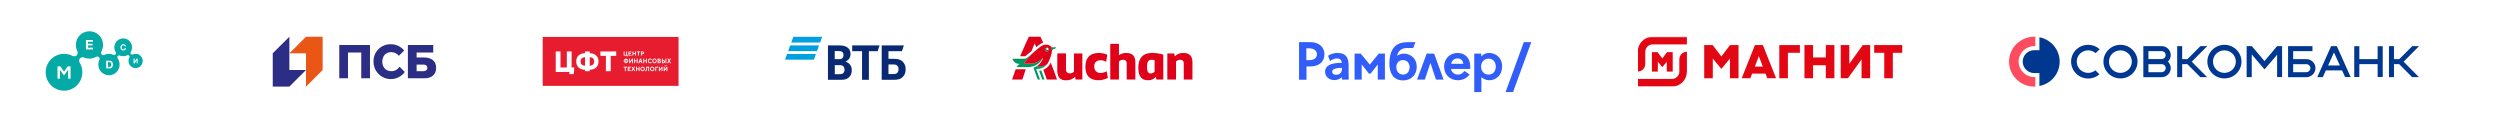 <?xml version="1.0" encoding="UTF-8"?> <svg xmlns="http://www.w3.org/2000/svg" width="1879" height="92" viewBox="0 0 1879 92" fill="none"> <rect width="1879" height="92" fill="white"></rect> <rect width="102.273" height="60" transform="translate(20 16)" fill="white"></rect> <path d="M34.301 54.32C34.334 48.18 38.327 42.767 44.187 41.038C47.732 39.992 51.169 40.339 54.472 42.019C56.031 42.81 57.817 42.068 58.314 40.41C58.524 39.711 58.438 39.039 58.109 38.389C57.602 37.381 57.262 36.319 57.116 35.202C56.754 32.455 57.359 29.935 58.988 27.703C60.721 25.335 63.073 23.931 65.982 23.579C71.194 22.939 75.932 26.245 77.178 31.387C77.804 33.978 77.432 36.454 76.159 38.8C75.565 39.895 76.105 41.147 77.286 41.412C77.664 41.499 78.036 41.456 78.392 41.288C79.796 40.61 81.274 40.35 82.823 40.524C83.632 40.616 84.409 40.822 85.154 41.163C85.65 41.391 86.125 41.401 86.589 41.093C87.215 40.67 87.388 39.873 86.983 39.207C86.567 38.524 86.26 37.803 86.076 37.018C85.229 33.382 87.684 29.626 91.354 28.982C94.996 28.337 98.363 30.602 99.119 34.221C99.475 35.939 99.173 37.559 98.277 39.06C97.813 39.841 98.115 40.757 98.957 40.968C99.232 41.038 99.572 40.99 99.842 40.892C102 40.085 103.975 40.394 105.632 42.003C107.234 43.553 107.677 45.493 106.948 47.601C106.236 49.66 104.72 50.879 102.556 51.145C99.761 51.486 97.295 49.687 96.701 46.923C96.431 45.672 96.615 44.463 97.209 43.325C97.511 42.751 97.462 42.203 97.063 41.775C96.674 41.364 96.113 41.293 95.525 41.575C93.771 42.409 91.98 42.485 90.161 41.802C89.498 41.553 88.866 41.694 88.478 42.193C88.084 42.702 88.084 43.347 88.483 43.927C91.489 48.305 89.562 54.304 84.576 56.092C79.995 57.734 74.944 54.835 74.054 50.061C73.73 48.321 73.941 46.652 74.685 45.048C74.977 44.42 74.961 43.802 74.556 43.228C74.032 42.485 73.104 42.268 72.306 42.707C71.362 43.228 70.374 43.623 69.316 43.84C67.25 44.257 65.242 44.068 63.294 43.26C61.816 42.648 60.262 43.244 59.69 44.647C59.35 45.487 59.404 46.311 59.873 47.086C61.239 49.351 61.918 51.806 61.902 54.45C61.859 60.936 57.229 66.594 50.921 67.883C43.658 69.352 36.557 64.887 34.744 57.69C34.625 57.219 34.528 56.737 34.469 56.254C34.388 55.615 34.355 54.965 34.301 54.32ZM53.042 49.844C52.378 49.844 51.742 49.849 51.105 49.839C50.921 49.833 50.813 49.898 50.711 50.044C49.988 51.123 49.259 52.196 48.526 53.269C48.396 53.458 48.261 53.643 48.115 53.849C48.045 53.756 47.997 53.691 47.953 53.626C47.144 52.434 46.329 51.242 45.525 50.05C45.423 49.898 45.32 49.828 45.131 49.839C44.818 49.855 44.5 49.844 44.187 49.844C43.858 49.844 43.529 49.844 43.21 49.844C43.21 52.965 43.21 56.048 43.21 59.137C43.836 59.137 44.446 59.137 45.083 59.137C45.083 56.964 45.083 54.808 45.083 52.575C46.119 54 47.106 55.355 48.115 56.742C49.124 55.333 50.112 53.957 51.099 52.581C51.126 52.591 51.153 52.597 51.175 52.608C51.175 54.786 51.175 56.959 51.175 59.132C51.822 59.132 52.427 59.132 53.042 59.132C53.042 56.032 53.042 52.954 53.042 49.844ZM66.149 31.36C67.401 31.36 68.636 31.36 69.878 31.36C69.878 30.911 69.878 30.493 69.878 30.071C68.102 30.071 66.349 30.071 64.59 30.071C64.59 32.45 64.59 34.807 64.59 37.169C66.386 37.169 68.162 37.169 69.942 37.169C69.942 36.725 69.942 36.302 69.942 35.852C68.663 35.852 67.412 35.852 66.149 35.852C66.149 35.267 66.149 34.704 66.149 34.113C67.293 34.113 68.421 34.113 69.565 34.113C69.565 33.696 69.565 33.306 69.565 32.888C68.421 32.888 67.293 32.888 66.149 32.888C66.149 32.379 66.149 31.897 66.149 31.36ZM79.806 51.41C80.626 51.41 81.42 51.41 82.207 51.41C82.332 51.41 82.461 51.41 82.585 51.399C83.681 51.296 84.479 50.673 84.749 49.595C84.873 49.085 84.916 48.538 84.889 48.018C84.808 46.679 83.913 45.699 82.682 45.628C81.743 45.574 80.799 45.617 79.855 45.617C79.839 45.617 79.828 45.639 79.806 45.65C79.806 47.557 79.806 49.465 79.806 51.41ZM94.651 34.839C94.575 34.259 94.332 33.815 93.858 33.544C93.086 33.094 92.287 33.089 91.532 33.566C90.712 34.081 90.458 34.904 90.534 35.82C90.69 37.787 92.39 38.215 93.528 37.792C94.214 37.538 94.737 36.741 94.645 36.096C94.424 36.096 94.203 36.107 93.982 36.091C93.809 36.08 93.733 36.129 93.696 36.313C93.593 36.774 93.302 37.045 92.881 37.104C92.401 37.169 91.953 36.969 91.742 36.557C91.413 35.912 91.418 35.251 91.753 34.612C91.969 34.2 92.341 34.048 92.789 34.075C93.205 34.102 93.491 34.314 93.663 34.693C93.69 34.758 93.777 34.834 93.841 34.839C94.1 34.85 94.359 34.839 94.651 34.839ZM103.462 43.937C103.29 43.937 103.128 43.954 102.971 43.932C102.756 43.91 102.637 43.986 102.524 44.176C102.146 44.821 101.741 45.449 101.347 46.083C101.299 46.165 101.239 46.235 101.191 46.311C101.175 46.306 101.153 46.3 101.137 46.295C101.137 45.514 101.137 44.739 101.137 43.948C100.867 43.948 100.63 43.948 100.387 43.948C100.387 45.184 100.387 46.408 100.387 47.649C100.576 47.649 100.743 47.639 100.916 47.655C101.11 47.671 101.223 47.606 101.326 47.433C101.601 46.956 101.898 46.495 102.189 46.029C102.351 45.769 102.518 45.509 102.68 45.243C102.702 45.249 102.718 45.254 102.739 45.265C102.739 46.051 102.739 46.837 102.739 47.628C103.004 47.628 103.241 47.628 103.473 47.628C103.462 46.392 103.462 45.178 103.462 43.937Z" fill="#03AAA6"></path> <path d="M81.08 50.31C81.08 49.096 81.08 47.909 81.08 46.674C81.63 46.706 82.175 46.603 82.704 46.788C83.071 46.918 83.341 47.167 83.47 47.535C83.692 48.164 83.724 48.803 83.503 49.443C83.33 49.936 82.985 50.256 82.467 50.304C82.013 50.343 81.555 50.31 81.08 50.31Z" fill="#03AAA6"></path> <g clip-path="url(#clip0_204_2542)"> <rect width="125.455" height="60" transform="translate(202.273 16)" fill="white"></rect> <path d="M230 27.591L217.494 40.087H230V65.091L242.495 52.625V27.591H230Z" fill="#EA5616"></path> <path d="M217.495 65.091L230 52.594H217.495V27.591L205 40.057V65.091H217.495ZM255.001 58.837H261.56V39.463H271.517V58.837H278.077V33.844H255.001V58.837ZM318.744 43.199H313.136V39.463H325.621V33.834H306.566V58.837H319.051C324.055 58.837 327.801 56.33 327.801 51.018C327.801 45.706 324.055 43.199 318.734 43.199H318.744V43.199ZM318.11 53.505H313.126V48.531H318.11C319.655 48.531 321.18 49.145 321.18 51.018C321.18 52.891 319.614 53.505 318.11 53.505ZM294.174 53.505C289.794 53.505 287.328 50.291 287.328 46.341C287.328 43.158 289.119 39.177 294.041 39.177C295.144 39.186 296.232 39.438 297.228 39.913C298.222 40.389 299.101 41.077 299.802 41.93L303.793 37.938C302.563 36.466 301.024 35.282 299.285 34.471C297.548 33.659 295.653 33.239 293.734 33.24C292.005 33.195 290.286 33.503 288.682 34.147C287.077 34.79 285.621 35.755 284.402 36.982C283.184 38.209 282.229 39.672 281.598 41.282C280.966 42.891 280.67 44.613 280.727 46.341C280.706 49.097 281.559 51.789 283.166 54.029C284.771 56.269 287.047 57.941 289.664 58.805C292.282 59.669 295.105 59.68 297.729 58.836C300.353 57.992 302.641 56.337 304.264 54.109L300.252 50.097C299.616 51.153 298.714 52.025 297.637 52.626C296.56 53.227 295.346 53.538 294.112 53.526" fill="#2C2D84"></path> </g> <g clip-path="url(#clip1_204_2542)"> <rect width="102.273" height="60" transform="translate(407.727 16)" fill="white"></rect> <path fill-rule="evenodd" clip-rule="evenodd" d="M407.903 64.526H510V27.767H407.903V64.526Z" fill="#E71C2F"></path> <path fill-rule="evenodd" clip-rule="evenodd" d="M501.604 53.443V50.173H501.034L499.519 52.255V50.173H498.855V53.443H499.425L500.94 51.361V53.443H501.604ZM500.224 49.356C500.079 49.356 499.965 49.247 499.965 49.095C499.965 49.084 499.965 49.084 499.965 49.073H499.529C499.529 49.498 499.82 49.803 500.235 49.803C500.65 49.803 500.94 49.498 500.94 49.073H500.505C500.515 49.225 500.401 49.345 500.266 49.356C500.235 49.356 500.235 49.356 500.224 49.356ZM497.931 53.443V50.173H497.36L495.845 52.255V50.173H495.181V53.443H495.752L497.267 51.361V53.443H497.931ZM492.525 53.443H493.189V50.806H494.621V50.173H492.535V53.443H492.525ZM488.54 51.808C488.54 52.745 489.266 53.519 490.211 53.519C491.155 53.519 491.881 52.745 491.881 51.808C491.881 50.871 491.155 50.097 490.211 50.097C489.266 50.097 488.54 50.871 488.54 51.808ZM489.215 51.808C489.215 51.198 489.65 50.729 490.2 50.729C490.75 50.729 491.186 51.198 491.186 51.808C491.186 52.419 490.75 52.887 490.2 52.887C489.661 52.887 489.215 52.419 489.215 51.808ZM487.897 50.173H485.676V51.187C485.676 52.582 485.458 52.822 485.147 52.822C485.033 52.822 484.929 52.778 484.929 52.778V53.443C484.929 53.443 485.105 53.519 485.323 53.519C485.915 53.519 486.33 53.072 486.33 51.176V50.806H487.233V53.443H487.897V50.173ZM481.339 51.808C481.339 52.745 482.065 53.519 483.009 53.519C483.954 53.519 484.68 52.745 484.68 51.808C484.68 50.871 483.954 50.097 483.009 50.097C482.065 50.097 481.339 50.871 481.339 51.808ZM482.013 51.808C482.013 51.198 482.449 50.729 482.999 50.729C483.549 50.729 483.985 51.198 483.985 51.808C483.985 52.419 483.549 52.887 482.999 52.887C482.459 52.887 482.013 52.419 482.013 51.808ZM480.695 50.173H480.031V51.481H478.713V50.173H478.049V53.443H478.713V52.113H480.031V53.443H480.695V50.173ZM475.984 52.255L476.731 53.443H477.478L476.399 51.732L477.385 50.163H476.638L475.974 51.22L475.31 50.163H474.563L475.548 51.732L474.469 53.443H475.216L475.984 52.255ZM472.435 52.811V52.081H473.691V51.449H472.435V50.795H474.044V50.163H471.782V53.432H474.096V52.8H472.435V52.811ZM468.741 50.173V50.806H469.623V53.443H470.287V50.806H471.169V50.173H468.741ZM502.912 46.239L503.659 47.503H504.406L503.327 45.694L504.323 44.027H503.576L502.912 45.149L502.248 44.027H501.501L502.497 45.694L501.418 47.503H502.165L502.912 46.239ZM498.128 46.839V45.847H498.699C498.969 45.847 499.166 46.065 499.166 46.348C499.176 46.621 498.969 46.839 498.709 46.849H498.699L498.128 46.839ZM498.72 47.514C499.353 47.514 499.82 47.002 499.82 46.348C499.82 45.683 499.353 45.182 498.72 45.182H498.128V44.038H497.464V47.514H498.72V47.514ZM500.172 47.514H500.837V44.038H500.172V47.514ZM495.544 44.648C495.762 44.648 495.897 44.801 495.897 45.019C495.897 45.248 495.762 45.389 495.544 45.389H494.932V44.648H495.544ZM494.932 46.893V45.999H495.638C495.876 45.999 496.053 46.196 496.053 46.446C496.063 46.686 495.876 46.882 495.648 46.893C495.638 46.893 495.638 46.893 495.627 46.893H494.932ZM495.669 47.514C496.302 47.514 496.717 47.035 496.717 46.501C496.717 45.901 496.209 45.683 496.209 45.683C496.209 45.683 496.561 45.455 496.561 44.964C496.561 44.495 496.167 44.049 495.596 44.049H494.278V47.525H495.669V47.514ZM490.273 45.771C490.273 46.762 490.999 47.58 491.944 47.58C492.888 47.58 493.614 46.762 493.614 45.76C493.614 44.768 492.888 43.951 491.944 43.951C491.01 43.962 490.273 44.779 490.273 45.771ZM490.958 45.771C490.958 45.128 491.394 44.626 491.954 44.626C492.504 44.626 492.94 45.128 492.94 45.771C492.94 46.414 492.504 46.915 491.944 46.915C491.404 46.915 490.958 46.414 490.958 45.771ZM488.602 43.962C487.658 43.962 486.932 44.779 486.932 45.771C486.932 46.762 487.658 47.58 488.602 47.58C489.464 47.58 489.899 46.882 489.899 46.882L489.505 46.414C489.505 46.414 489.194 46.915 488.602 46.915C488.032 46.915 487.585 46.414 487.585 45.771C487.585 45.128 488.021 44.626 488.602 44.626C489.173 44.626 489.464 45.128 489.464 45.128L489.879 44.659C489.879 44.648 489.453 43.962 488.602 43.962ZM486.174 44.027H485.51V45.422H484.192V44.027H483.528V47.503H484.192V46.087H485.51V47.503H486.174V44.027ZM481.982 46.686L482.252 47.503H482.957L481.743 44.027H481.038L479.824 47.503H480.529L480.789 46.686H481.982ZM481.764 46.043H481.017L481.39 44.899L481.764 46.043ZM479.253 44.027H478.589V45.422H477.271V44.027H476.607V47.503H477.271V46.087H478.589V47.503H479.253V44.027ZM475.683 47.514V44.038H475.112L473.587 46.239V44.027H472.923V47.503H473.494L475.009 45.291V47.503H475.683V47.514ZM471.564 45.716C471.564 46.163 471.273 46.49 470.816 46.512V44.92C471.273 44.953 471.564 45.269 471.564 45.716ZM470.816 47.166C471.657 47.144 472.228 46.49 472.228 45.727C472.228 44.953 471.657 44.31 470.816 44.288V43.918H470.152V44.288C469.312 44.31 468.741 44.964 468.741 45.727C468.741 46.501 469.312 47.144 470.152 47.166V47.612H470.816V47.166ZM469.405 45.716C469.405 45.269 469.696 44.942 470.152 44.92V46.512C469.685 46.49 469.405 46.163 469.405 45.716ZM482.999 39.297C483.269 39.297 483.466 39.493 483.466 39.733C483.466 39.973 483.269 40.169 482.999 40.169H482.376V39.297H482.999ZM481.723 38.698V41.76H482.387V40.757H483.03C483.673 40.757 484.13 40.311 484.13 39.722C484.13 39.145 483.663 38.698 483.03 38.698H481.723ZM478.672 38.698V39.286H479.554V41.76H480.218V39.286H481.1V38.698H478.672ZM478.06 38.698H477.395V39.929H476.067V38.698H475.403V41.76H476.067V40.518H477.395V41.771H478.06V38.698ZM472.996 41.182V40.507H474.251V39.918H472.996V39.308H474.604V38.719H472.342V41.782H474.656V41.193H472.996V41.182ZM468.741 41.771H471.034V42.403H471.699V41.172H471.325V38.698H470.661V41.172H469.405V38.698H468.741V41.771ZM439.696 53.519H443.235V52.419C446.971 52.419 449.855 50.315 449.855 46.206C449.855 42.142 446.939 39.995 443.235 39.995V38.698H439.696V39.995C435.961 39.995 433.076 42.098 433.076 46.206C433.076 50.282 435.982 52.419 439.696 52.419V53.519ZM443.235 49.4V43.013C445.186 43.013 446.566 44.081 446.566 46.206C446.566 48.353 445.207 49.4 443.235 49.4ZM436.345 46.206C436.345 44.081 437.746 43.013 439.696 43.013V49.4C437.735 49.4 436.345 48.353 436.345 46.206ZM463.148 38.698H451.256V42H455.386V53.508H458.997V42H463.148V38.698M426.03 50.697H421.267V38.698H417.687V54.108H427.96V55.732H431.208L431.675 50.697H429.621V38.698H426.03V50.697Z" fill="white"></path> </g> <g clip-path="url(#clip2_204_2542)"> <rect width="90.682" height="60" transform="translate(590 16)" fill="white"></rect> <path d="M596.261 27.675L594.694 31.974H616.401L617.967 27.675H596.261ZM593.912 34.121L592.345 38.419H614.051L615.618 34.121C615.618 34.121 593.912 34.121 593.912 34.121ZM591.567 40.568L590 44.864H611.706L613.271 40.567C613.272 40.568 591.567 40.568 591.567 40.568Z" fill="#009FDF"></path> <path d="M635.632 46.213V46.303C636.607 46.661 637.539 47.288 638.026 47.69C639.533 48.944 640.199 50.599 640.199 52.748C640.199 56.286 638.337 58.836 635.277 59.642C634.345 59.911 633.37 60 631.553 60H622.288V34.127H630.491C632.176 34.127 633.327 34.216 634.347 34.484C637.318 35.29 639.269 37.349 639.269 40.616C639.269 42.363 638.649 43.841 637.629 44.825C637.186 45.272 636.565 45.81 635.634 46.212L635.632 46.213ZM627.431 48.944V55.748H630.978C632.041 55.748 633.018 55.659 633.726 54.987C634.436 54.316 634.746 53.465 634.746 52.346C634.746 51.497 634.524 50.691 634.081 50.108C633.327 49.168 632.396 48.944 630.8 48.944H627.43H627.431ZM627.385 44.467H630.267C631.154 44.467 631.598 44.467 632.04 44.333C633.238 43.974 633.992 42.901 633.992 41.424C633.992 39.678 633.194 38.916 632.04 38.559C631.552 38.424 631.065 38.381 630.09 38.381H627.385V44.468V44.467ZM647.913 60.001V38.469H640.51V34.127H661.083L659.62 38.469H653.057V60.001H647.913ZM662.679 60.001V34.127H679.35L677.887 38.469H667.778V44.2H671.903C675.228 44.2 676.957 45.006 678.155 46.035C679.087 46.841 680.682 48.631 680.682 52.168C680.682 55.66 679.042 57.584 677.666 58.57C676.07 59.688 674.386 60.002 670.971 60.002H662.68H662.679V60.001ZM667.778 55.658H671.635C673.098 55.658 673.984 55.3 674.605 54.494C674.914 54.092 675.358 53.374 675.358 52.032C675.358 50.69 674.914 49.748 674.028 49.077C673.497 48.675 672.786 48.452 671.589 48.452H667.776V55.658H667.778Z" fill="#0A2973"></path> </g> <g clip-path="url(#clip3_204_2542)"> <rect width="135.682" height="60" transform="translate(760.682 16)" fill="white"></rect> <path d="M793.418 35.751H790.568L789.876 36.621C789.754 36.743 789.794 36.873 789.916 36.913L790.852 37.325L793.499 36.089C793.535 36.072 793.565 36.042 793.582 36.005C793.6 35.969 793.604 35.927 793.595 35.888C793.586 35.848 793.563 35.813 793.531 35.788C793.499 35.763 793.459 35.75 793.418 35.751Z" fill="#4A835B"></path> <path d="M787.782 37.303C788.091 36.994 788.09 36.493 787.781 36.185C787.472 35.877 786.972 35.878 786.664 36.187C786.355 36.496 786.356 36.996 786.665 37.304C786.974 37.612 787.474 37.612 787.782 37.303Z" fill="white"></path> <path d="M782.838 49.739H779.33C778.544 50.184 777.726 50.569 776.882 50.889C776.795 50.927 776.76 50.944 776.802 51.064L779.937 59.763H781.649L778.776 51.837H778.854C780.726 51.837 785.192 51.371 787.609 47.465C787.055 48.2 786.333 48.79 785.502 49.186C784.671 49.582 783.757 49.772 782.838 49.739ZM783.335 44.537C783.528 44.245 783.711 43.923 783.885 43.621C783.804 43.578 783.732 43.527 783.652 43.611C782.435 45.008 780.921 46.114 779.222 46.852C777.523 47.589 775.681 47.938 773.83 47.874H769.707C769.582 47.874 769.479 47.762 769.573 47.64C772.288 43.938 775.417 40.557 778.898 37.564L771.992 43.372C771.417 43.878 770.675 44.153 769.91 44.144H761.22C760.974 44.144 761.056 44.322 761.096 44.443C761.431 45.516 762.115 46.446 763.038 47.086C763.962 47.727 765.073 48.041 766.195 47.978L764.161 50.106C764.081 50.186 764.081 50.439 764.283 50.439H772.037C774.274 50.543 776.499 50.052 778.484 49.015C780.469 47.978 782.143 46.433 783.335 44.537ZM781.042 53.305L783.366 59.763H785.081L782.627 52.944C782.107 53.101 781.578 53.222 781.042 53.305ZM793.439 35.751H790.584L789.891 36.617C789.77 36.742 789.811 36.867 789.931 36.907L790.867 37.316L793.517 36.088C793.554 36.071 793.584 36.042 793.602 36.005C793.62 35.969 793.625 35.927 793.616 35.888C793.606 35.848 793.584 35.813 793.552 35.788C793.52 35.763 793.48 35.75 793.439 35.751ZM787.782 37.303C787.671 37.413 787.53 37.488 787.377 37.518C787.224 37.548 787.065 37.532 786.921 37.472C786.777 37.412 786.654 37.31 786.568 37.181C786.481 37.051 786.435 36.898 786.435 36.742C786.435 36.586 786.481 36.434 786.568 36.304C786.654 36.174 786.777 36.073 786.921 36.013C787.065 35.953 787.224 35.937 787.377 35.967C787.53 35.997 787.671 36.071 787.782 36.181C787.514 35.916 787.153 35.768 786.777 35.77C786.4 35.771 786.04 35.922 785.774 36.188C785.509 36.455 785.36 36.816 785.36 37.193C785.361 37.569 785.511 37.93 785.777 38.196C786.043 38.462 786.404 38.612 786.78 38.612C787.156 38.613 787.517 38.464 787.784 38.198C788.051 37.933 788.201 37.572 788.203 37.196C788.204 36.82 788.056 36.458 787.791 36.191C787.937 36.34 788.018 36.54 788.016 36.749C788.014 36.957 787.93 37.157 787.782 37.303Z" fill="#00985F"></path> <path d="M787.747 37.181C788.008 36.92 788.008 36.498 787.747 36.237C787.487 35.977 787.064 35.977 786.804 36.237C786.543 36.498 786.543 36.92 786.804 37.181C787.064 37.441 787.487 37.441 787.747 37.181Z" fill="white"></path> <path d="M787.607 47.465C789.27 44.302 790.374 40.875 790.869 37.336L789.933 36.921C789.812 36.881 789.772 36.755 789.893 36.631L790.586 35.771C790.121 35.066 789.484 34.49 788.736 34.098C787.988 33.706 787.152 33.511 786.308 33.53C785.026 33.513 783.768 33.881 782.698 34.587C781.377 35.519 780.106 36.521 778.892 37.588C775.41 40.573 772.282 43.946 769.567 47.642C769.48 47.764 769.583 47.876 769.701 47.876H773.83C775.683 47.938 777.527 47.586 779.227 46.845C780.927 46.105 782.44 44.996 783.658 43.597C783.686 43.563 783.725 43.542 783.769 43.537C783.812 43.532 783.856 43.544 783.891 43.57C783.929 43.599 783.955 43.641 783.965 43.687C783.975 43.734 783.967 43.783 783.944 43.824C783.029 46.209 781.425 48.269 779.337 49.74H782.845C783.763 49.771 784.675 49.58 785.504 49.184C786.333 48.789 787.054 48.199 787.607 47.465ZM785.77 38.199C785.57 38.001 785.434 37.747 785.378 37.471C785.323 37.195 785.35 36.908 785.458 36.648C785.565 36.387 785.748 36.165 785.982 36.008C786.216 35.851 786.491 35.768 786.773 35.768C787.055 35.768 787.33 35.851 787.564 36.008C787.798 36.165 787.981 36.387 788.088 36.648C788.195 36.908 788.223 37.195 788.167 37.471C788.112 37.747 787.975 38.001 787.776 38.199C787.509 38.464 787.149 38.612 786.774 38.612C786.398 38.612 786.037 38.464 785.77 38.199ZM789.054 48.329C787.899 50.177 786.187 51.61 784.166 52.423L786.798 59.764H794.459C792.927 55.334 791.286 50.98 789.739 47.031C789.531 47.46 789.3 47.932 789.054 48.329ZM760.682 59.764H768.436L770.944 52.07H763.378C762.521 54.402 761.614 56.967 760.682 59.764ZM770.889 42.002L775.364 38.289C776.103 36.294 776.864 34.319 777.659 32.616C778.06 33.524 778.433 34.441 778.828 35.407C780.555 33.981 781.689 33.211 781.745 33.173L781.77 33.16C782.475 32.686 783.25 32.325 784.066 32.09C783.047 29.863 782.328 28.29 781.981 27.591H773.296C772.572 29.224 769.873 34.819 766.715 42.279H769.91C770.26 42.314 770.61 42.215 770.889 42.002Z" fill="#E0001A"></path> <path d="M804.107 55.25C803.715 55.299 803.318 55.261 802.943 55.137C802.568 55.013 802.226 54.807 801.941 54.534C801.656 54.26 801.436 53.927 801.297 53.557C801.158 53.188 801.103 52.792 801.136 52.399V40.413H794.842V53.249C794.842 57.973 796.949 60.296 801.393 60.296" fill="#E0001A"></path> <path d="M807.196 53.867C806.38 54.702 805.271 55.186 804.104 55.216C803.712 55.266 803.313 55.227 802.938 55.102C802.562 54.977 802.22 54.77 801.935 54.495C801.65 54.221 801.43 53.886 801.292 53.515C801.153 53.145 801.1 52.748 801.135 52.354V40.186H794.842V53.219C794.842 57.963 796.932 60.293 801.393 60.293C802.622 60.385 803.856 60.196 805 59.739C806.145 59.283 807.171 58.571 808 57.659L808.39 59.769H813.494V40.181H807.196V53.867ZM827.198 54.847C824.049 54.847 822.412 52.886 822.412 49.9C822.412 47.039 824.048 45.279 827.156 45.279C828.652 45.253 830.12 45.681 831.368 46.505L832.269 41.146C830.171 40.221 827.894 39.773 825.603 39.837C819.265 39.837 815.787 43.478 815.787 50.145C815.787 56.852 819.059 60.288 825.44 60.288C827.962 60.325 830.453 59.72 832.678 58.53L831.778 53.54C830.385 54.352 828.81 54.802 827.198 54.847ZM846.703 39.837C844.664 39.718 842.647 40.31 840.997 41.514V32.956H834.469V59.764H840.996V46.259C841.377 45.847 841.836 45.515 842.347 45.283C842.858 45.052 843.41 44.925 843.971 44.91C844.358 44.862 844.75 44.904 845.119 45.031C845.487 45.158 845.822 45.368 846.097 45.644C846.373 45.92 846.581 46.255 846.707 46.624C846.833 46.993 846.874 47.386 846.825 47.773V59.764H853.352V46.913C853.352 42.169 851.16 39.837 846.703 39.837ZM889.643 39.837C888.415 39.732 887.178 39.906 886.026 40.346C884.874 40.786 883.837 41.48 882.991 42.378L882.555 40.177H877.361V59.764H883.888V46.259C884.268 45.847 884.728 45.515 885.239 45.283C885.75 45.052 886.302 44.925 886.863 44.91C887.249 44.863 887.642 44.904 888.01 45.031C888.379 45.159 888.713 45.368 888.988 45.644C889.263 45.92 889.472 46.256 889.598 46.624C889.724 46.993 889.764 47.386 889.715 47.773V59.764H896.242V46.913C896.242 42.169 894.059 39.837 889.643 39.837ZM855.563 50.801C855.563 57.428 858.016 60.294 862.762 60.294C863.905 60.389 865.053 60.198 866.103 59.738C867.153 59.278 868.073 58.564 868.778 57.66L869.106 59.77H874.337V41.063C871.448 40.16 868.428 39.746 865.403 39.837C859.056 39.837 855.563 43.724 855.563 50.801ZM867.804 53.868C867.412 54.297 866.936 54.638 866.404 54.871C865.872 55.103 865.298 55.221 864.718 55.218C863.001 55.218 862.051 53.623 862.051 50.555C862.051 46.793 863.088 44.911 865.126 44.911C866.026 44.891 866.924 44.987 867.8 45.197L867.804 53.868Z" fill="#E0001A"></path> </g> <g clip-path="url(#clip4_204_2542)"> <rect width="174.545" height="60" transform="translate(976.364 16)" fill="white"></rect> <path fill-rule="evenodd" clip-rule="evenodd" d="M1131.6 69.181H1137.2L1150.91 31.682H1145.3L1131.6 69.181ZM1124.25 50.057C1124.25 53.307 1122.38 56.057 1118.76 56.057C1115.15 56.057 1113.16 53.057 1113.16 50.057C1113.16 47.057 1115.15 44.057 1118.76 44.057C1122.25 44.057 1124.25 46.682 1124.25 50.057ZM1119.39 39.807C1115.9 39.807 1113.91 41.682 1113.28 42.432V40.307H1108.05V69.182H1113.41V57.933C1114.03 58.558 1116.15 60.308 1119.39 60.308C1124.37 60.308 1128.98 56.557 1128.98 50.058C1129.1 43.182 1124 39.807 1119.39 39.807ZM1090.73 47.932C1090.86 46.558 1092.23 43.932 1095.47 43.932C1099.08 43.932 1099.7 46.807 1099.83 47.932H1090.73M1095.59 39.808C1089.49 39.808 1085.38 44.307 1085.38 50.058C1085.38 55.807 1089.49 60.308 1095.72 60.308C1101.95 60.308 1104.56 55.932 1104.56 55.932L1100.58 53.307C1100.58 53.307 1099.21 56.058 1095.72 56.058C1092.1 56.058 1090.61 52.933 1090.61 51.806H1104.94C1104.94 51.806 1105.06 50.932 1105.06 50.682V50.057C1105.06 44.182 1101.57 39.808 1095.59 39.808ZM1079.27 59.807H1085L1077.9 40.307H1072.29L1065.07 59.807H1070.92L1075.04 47.432H1075.16L1079.27 59.807M1059.46 50.556C1059.46 52.807 1058.22 56.058 1054.6 56.058C1050.99 56.058 1049.5 53.182 1049.5 50.432C1049.5 47.682 1050.99 45.182 1054.6 45.182C1058.22 45.182 1059.46 48.307 1059.46 50.556ZM1055.1 40.307C1052.49 40.307 1050.62 41.557 1050.12 41.932C1050.24 41.307 1050.87 36.057 1057.84 36.057H1062.2L1063.82 31.682H1057.97C1050.24 31.682 1044.26 35.307 1044.26 47.932C1044.26 54.806 1047.25 60.431 1054.48 60.431C1061.33 60.431 1064.82 55.431 1064.82 50.432C1064.82 43.182 1059.46 40.306 1055.1 40.306M1029.56 48.557L1022.83 40.432L1022.71 40.306H1018.1V59.807H1023.46V48.432L1028.69 55.056L1028.81 55.306H1030.18L1035.54 48.432V59.807H1040.9V40.306H1036.29L1029.56 48.557ZM1008.63 51.681C1008.63 54.307 1007.14 56.182 1004.27 56.182C1001.53 56.182 1001.28 54.557 1001.28 53.932C1001.28 52.432 1002.53 51.557 1005.64 51.181C1006.51 51.057 1007.39 51.057 1008.26 51.057H1008.63V51.681ZM1013.61 55.431V48.432C1013.37 42.307 1010.75 39.808 1005.27 39.808C1001.53 39.808 999.038 41.307 998.165 41.932L999.66 45.933C999.66 45.933 1001.9 43.932 1004.77 43.932C1008.88 43.932 1008.38 47.307 1008.38 47.307C1007.01 47.307 995.923 46.682 995.923 53.932C995.923 57.933 999.286 60.182 1002.9 60.182C1006.14 60.182 1008.01 58.556 1008.51 57.933C1008.51 58.057 1008.63 59.808 1008.63 59.808H1013.61C1013.86 59.808 1013.61 58.182 1013.61 55.432M989.818 40.807C989.818 44.058 986.704 45.182 984.587 45.182H981.845V36.307H984.587C986.704 36.432 989.818 37.557 989.818 40.807ZM985.084 31.682H976.364V59.931H981.97V49.932H984.96C990.691 49.932 995.425 46.933 995.425 40.807C995.425 34.807 990.691 31.682 985.085 31.682" fill="#315EFB"></path> </g> <g clip-path="url(#clip5_204_2542)"> <rect width="199.091" height="60" transform="translate(1230.91 16)" fill="white"></rect> <mask id="mask0_204_2542" style="mask-type:luminance" maskUnits="userSpaceOnUse" x="1230" y="27" width="201" height="39"> <path d="M1430.23 27.591H1230.91V65.091H1430.23V27.591Z" fill="white"></path> </mask> <g mask="url(#mask0_204_2542)"> <path d="M1337.32 58.801V33.88H1352.8V39.669H1343.78V58.801H1337.32Z" fill="#E30613"></path> <path d="M1372.28 58.801V49.041H1362.69V58.801H1356.23V33.88H1362.69V43.181H1372.28V33.88H1378.73V58.801H1372.28Z" fill="#E30613"></path> <path d="M1416.19 58.801V39.669H1408.65V33.88H1430.22V39.669H1422.65V58.801H1416.19Z" fill="#E30613"></path> <path d="M1399.15 58.798V44.599L1388.88 58.798H1383.48V33.884H1389.94V47.936L1400.04 33.884H1405.61V58.798H1399.15Z" fill="#E30613"></path> <path d="M1300.23 58.801V43.991L1293.78 51.815L1287.34 43.991V58.801H1280.88V33.88H1287.25L1293.78 42.45L1300.31 33.88H1306.68V58.801H1300.23Z" fill="#E30613"></path> <path d="M1318.94 50.037H1324.93L1321.94 42.223L1318.94 50.037ZM1328.3 58.798L1326.95 55.306H1316.91L1315.56 58.798H1309.07L1319 33.88H1324.97L1334.9 58.798H1328.3Z" fill="#E30613"></path> <path d="M1230.9 38.944C1230.91 35.935 1232.09 33.05 1234.18 30.922C1236.28 28.794 1239.11 27.596 1242.08 27.591H1267.87V33.362H1242.08C1240.63 33.368 1239.23 33.958 1238.2 35.004C1237.18 36.049 1236.59 37.465 1236.59 38.944L1236.55 48.633C1236.44 49.874 1235.92 51.041 1235.08 51.95C1234.24 52.86 1233.13 53.462 1231.92 53.662L1230.9 53.82V38.944Z" fill="#E30613"></path> <path d="M1230.9 65.091V59.32H1256.7C1258.15 59.313 1259.55 58.722 1260.58 57.676C1261.61 56.63 1262.19 55.213 1262.19 53.734V44.54C1262.2 43.206 1262.67 41.919 1263.53 40.907C1264.39 39.895 1265.57 39.225 1266.86 39.016L1267.88 38.862V53.734C1267.87 56.744 1266.69 59.629 1264.6 61.758C1262.5 63.886 1259.66 65.084 1256.7 65.091H1230.9Z" fill="#E30613"></path> <path d="M1252.76 53.84V46.38L1249.39 50.462L1246.03 46.38V53.84H1241.58V39.16H1245.79L1249.39 43.881L1252.99 39.16H1257.21V53.84H1252.76Z" fill="#E30613"></path> </g> </g> <g clip-path="url(#clip6_204_2542)"> <rect width="308.182" height="60" transform="translate(1510 16)" fill="white"></rect> <path d="M1528.99 57.947C1522.48 57.947 1517.18 52.722 1517.18 46.309C1517.18 39.895 1522.48 34.669 1528.99 34.669H1529.73V27.591H1528.99C1518.52 27.591 1510 35.991 1510 46.307C1510 56.691 1518.52 65.091 1528.99 65.091H1529.73V57.95H1528.99V57.947Z" fill="#FF4B5F"></path> <path fill-rule="evenodd" clip-rule="evenodd" d="M1532.82 37.713V27.991C1541.54 29.71 1548.05 37.249 1548.05 46.309C1548.05 55.438 1541.54 62.975 1532.82 64.63V54.908H1528.99C1524.16 54.908 1520.27 51.071 1520.27 46.312C1520.27 41.55 1524.16 37.713 1528.99 37.713H1532.82ZM1569.46 54.773C1571.44 54.779 1573.36 54.102 1574.89 52.855L1577.91 55.835C1575.7 57.816 1572.75 59.008 1569.46 59.008C1562.34 59.008 1556.64 53.253 1556.64 46.309C1556.64 39.365 1562.34 33.677 1569.46 33.677C1572.66 33.668 1575.74 34.847 1578.12 36.984L1575.1 39.958C1573.54 38.589 1571.53 37.836 1569.46 37.845C1564.69 37.845 1560.87 41.614 1560.87 46.309C1560.87 51.004 1564.69 54.773 1569.46 54.773ZM1702 45.912L1711.47 34.67H1715.22V57.948H1711.47V41.15L1702 52.127L1692.41 40.885V57.951H1688.58V34.67H1692.41V34.802L1692.47 34.67L1702 45.912ZM1593.75 58.941C1600.8 58.941 1606.57 53.319 1606.57 46.309C1606.57 39.365 1600.8 33.677 1593.75 33.677C1586.71 33.677 1580.94 39.365 1580.94 46.309C1580.94 53.253 1586.64 58.941 1593.75 58.941ZM1593.69 37.845C1598.45 37.845 1602.28 41.614 1602.28 46.309C1602.28 51.004 1598.45 54.773 1593.69 54.773C1588.92 54.773 1585.1 51.004 1585.1 46.309C1585.1 41.614 1588.92 37.845 1593.69 37.845ZM1671.87 58.941C1678.92 58.941 1684.69 53.319 1684.69 46.309C1684.69 39.365 1678.98 33.677 1671.87 33.677C1664.82 33.677 1659.05 39.365 1659.05 46.309C1659.05 53.253 1664.76 58.941 1671.87 58.941ZM1671.87 37.845C1676.64 37.845 1680.46 41.614 1680.46 46.309C1680.46 51.004 1676.57 54.773 1671.87 54.773C1667.1 54.773 1663.28 51.004 1663.28 46.309C1663.28 41.614 1667.1 37.845 1671.87 37.845ZM1653.82 34.67H1658.99L1647.31 46.375L1658.85 57.951H1653.75L1644.02 48.226H1640.13V57.951H1636.37V34.67H1640.13V44.458H1644.09L1653.82 34.67ZM1813.07 34.67H1818.17L1806.56 46.375L1818.04 57.951H1812.94L1803.27 48.226H1799.31V57.951H1795.55V34.67H1799.31V44.458H1803.27L1813.07 34.67ZM1766.77 57.948H1762.6L1760.32 52.925H1748.11L1745.83 57.951H1741.67L1752.07 34.67H1756.36L1766.77 57.948ZM1754.22 39.431L1749.79 49.22H1758.65L1754.22 39.431ZM1629.39 46.309C1630.76 47.567 1631.54 49.343 1631.54 51.203C1631.54 54.905 1628.52 57.951 1624.76 58.017H1610.93V34.67H1624.76C1628.49 34.664 1631.52 37.683 1631.54 41.415C1631.54 43.332 1630.66 45.054 1629.39 46.309ZM1624.69 38.441H1614.76V44.389H1624.69C1626.37 44.389 1627.71 43.067 1627.71 41.415C1627.71 39.76 1626.37 38.441 1624.69 38.441ZM1614.76 54.246H1624.69C1626.37 54.246 1627.71 52.855 1627.78 51.206C1627.78 50.42 1627.45 49.683 1626.91 49.138C1626.37 48.584 1625.6 48.229 1624.76 48.229H1614.76V54.246ZM1787.03 44.458V34.736H1790.86V57.882H1787.03V48.223H1773.28V57.882H1769.45V34.736H1773.28V44.458H1787.03ZM1733.48 44.458C1737.23 44.458 1740.32 47.498 1740.32 51.203C1740.32 54.905 1737.24 57.951 1733.48 58.014H1719.72V34.67H1738.04V38.438H1723.54V44.458H1733.48ZM1723.55 54.246H1733.48C1735.16 54.246 1736.5 52.855 1736.5 51.206C1736.5 49.617 1735.16 48.229 1733.48 48.229H1723.55V54.246Z" fill="#003791"></path> </g> <defs> <clipPath id="clip0_204_2542"> <rect width="125.455" height="60" fill="white" transform="translate(202.273 16)"></rect> </clipPath> <clipPath id="clip1_204_2542"> <rect width="102.273" height="60" fill="white" transform="translate(407.727 16)"></rect> </clipPath> <clipPath id="clip2_204_2542"> <rect width="90.682" height="60" fill="white" transform="translate(590 16)"></rect> </clipPath> <clipPath id="clip3_204_2542"> <rect width="135.682" height="60" fill="white" transform="translate(760.682 16)"></rect> </clipPath> <clipPath id="clip4_204_2542"> <rect width="174.545" height="60" fill="white" transform="translate(976.364 16)"></rect> </clipPath> <clipPath id="clip5_204_2542"> <rect width="199.091" height="60" fill="white" transform="translate(1230.91 16)"></rect> </clipPath> <clipPath id="clip6_204_2542"> <rect width="308.182" height="60" fill="white" transform="translate(1510 16)"></rect> </clipPath> </defs> </svg> 